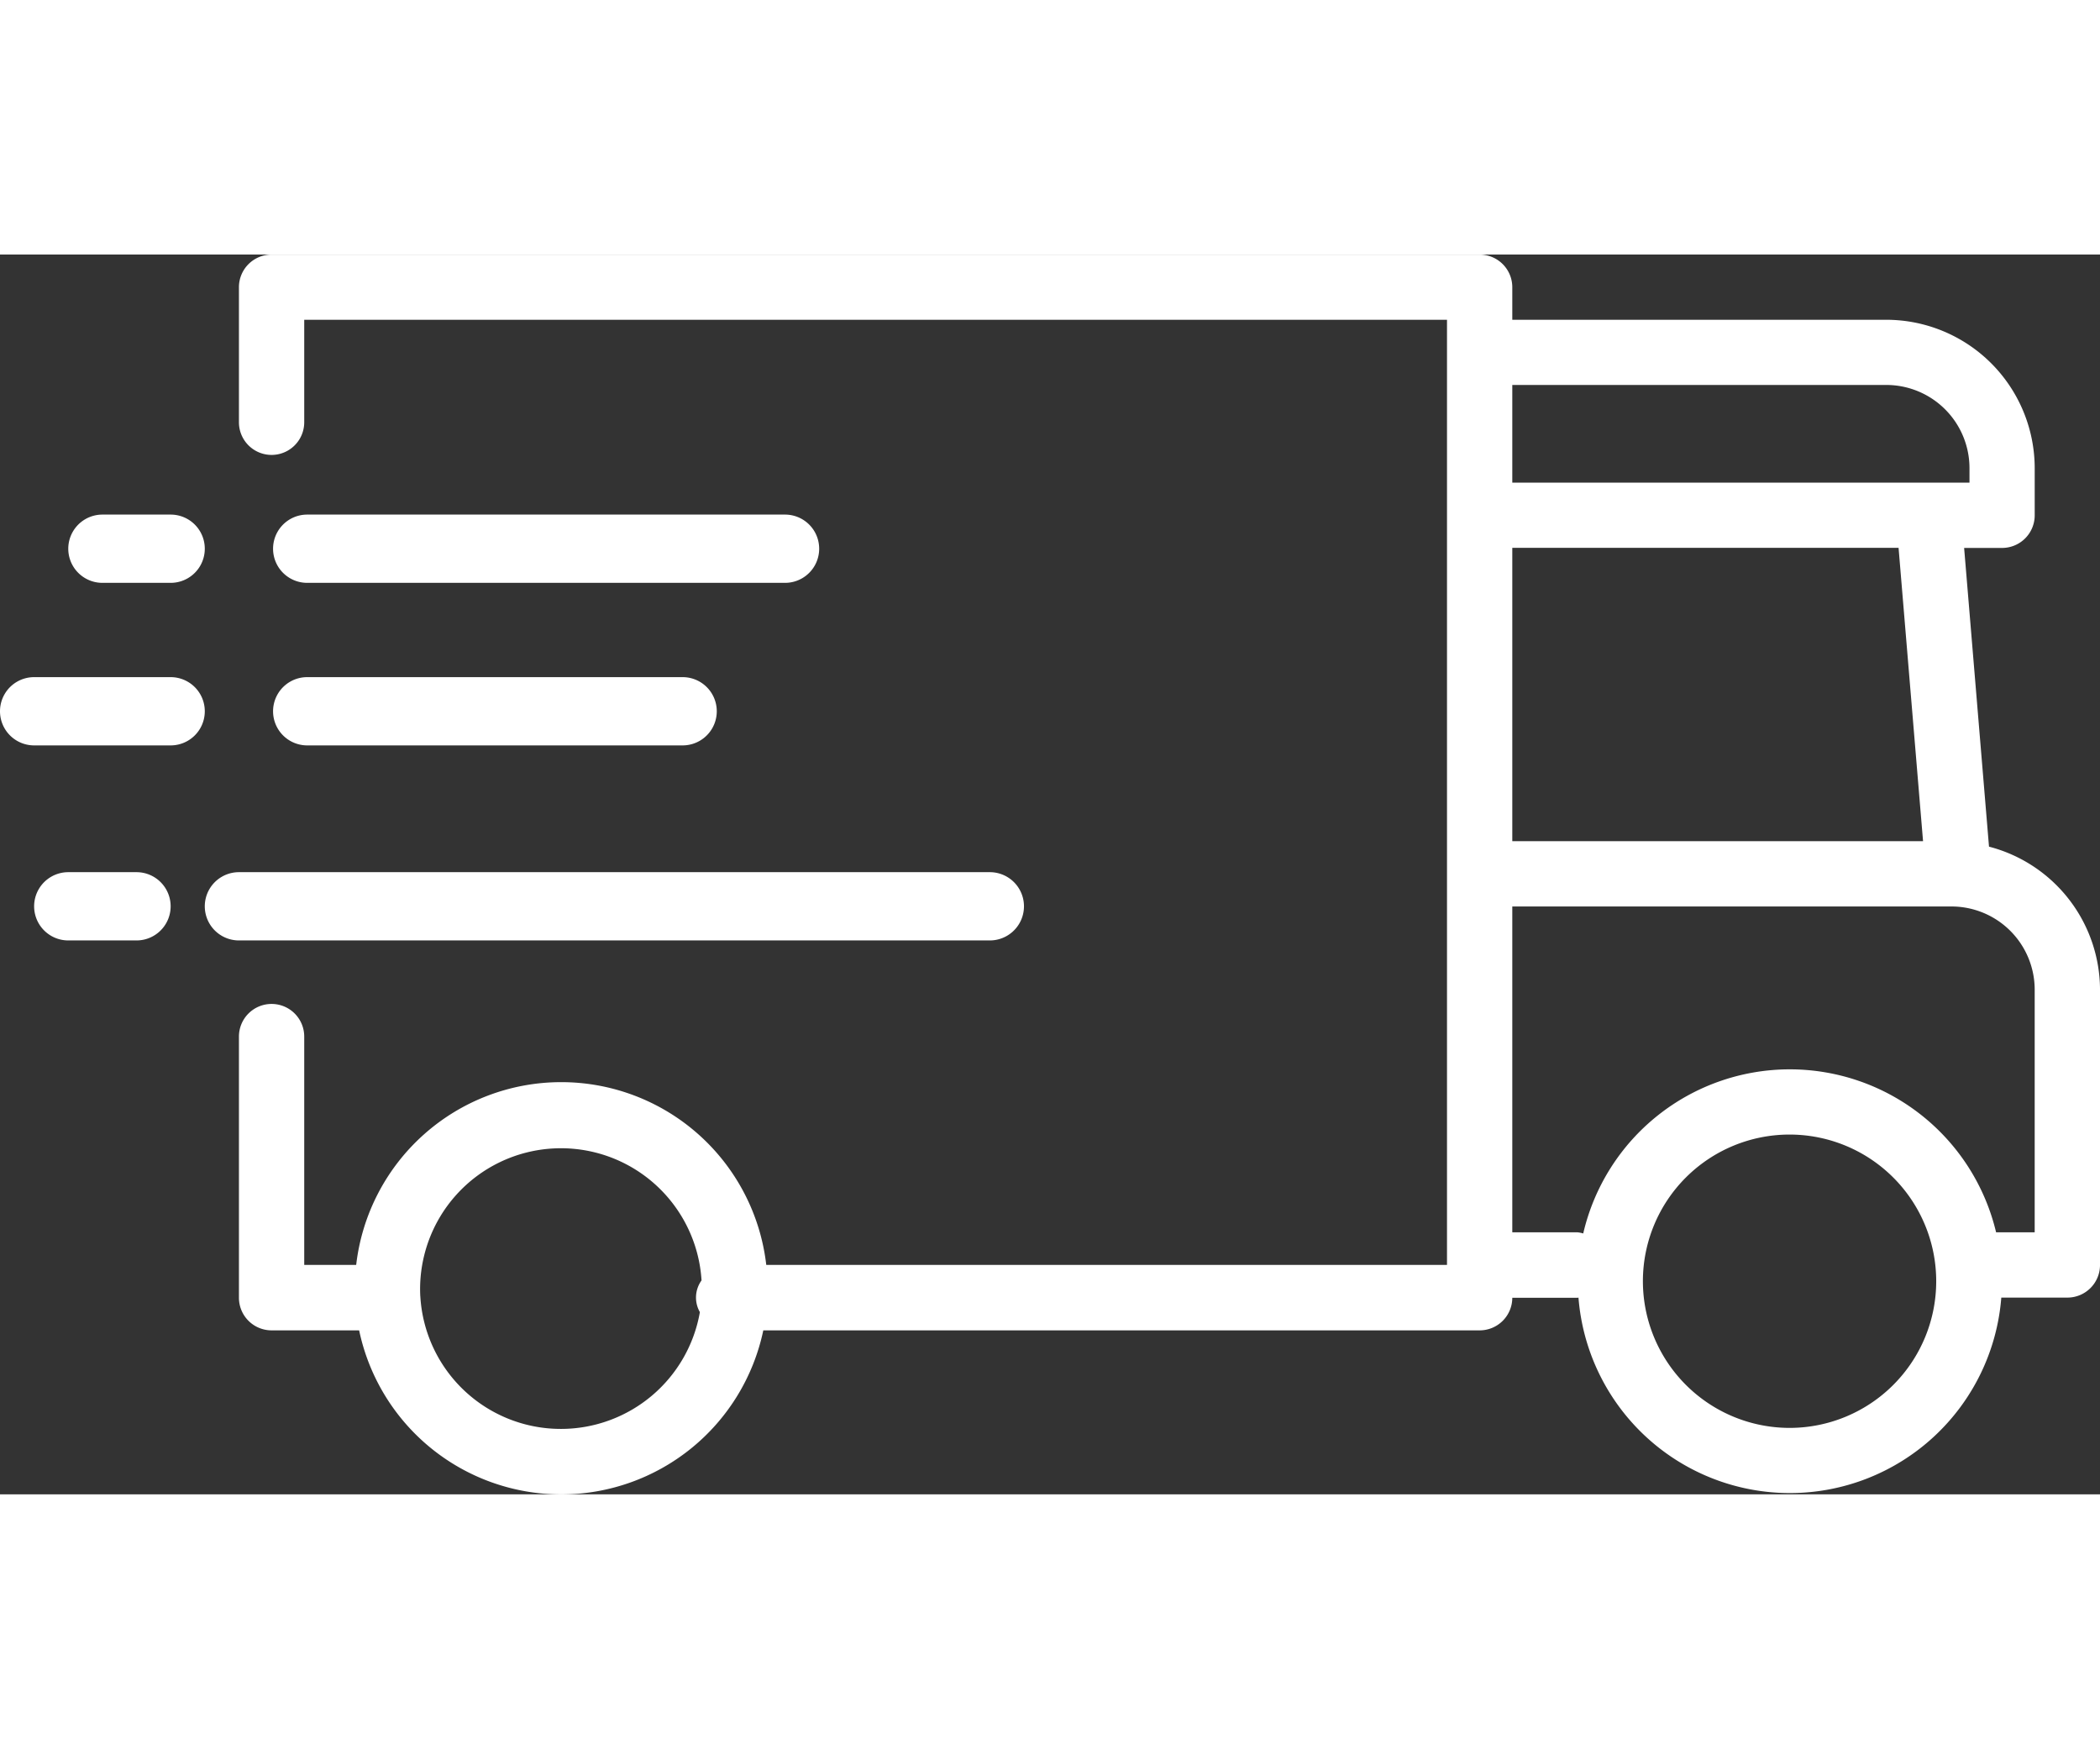 <svg id="delivery-truck_2_" data-name="delivery-truck (2)" xmlns="http://www.w3.org/2000/svg" width="120.587" height="100.417" viewBox="0 0 117.587 69.417">
  <rect x="0" y="0" width="117.587" height="69.417" fill="#333333" stroke="none"/>
  <g id="Group_34" data-name="Group 34" transform="translate(0 0)">
    <g id="Group_33" data-name="Group 33">
      <path id="Path_50" data-name="Path 50" d="M1.828,145.807a1.827,1.827,0,0,1,1.828,1.825v12.787H6.565a11.557,11.557,0,0,1,22.962,0H67.644V107.5H3.656v5.739a1.828,1.828,0,0,1-3.656,0v-7.564a1.827,1.827,0,0,1,1.828-1.825H69.472a1.827,1.827,0,0,1,1.828,1.825V107.5H92.237a8.318,8.318,0,0,1,8.315,8.3v2.65a1.827,1.827,0,0,1-1.828,1.825H96.6L97.993,137a8.3,8.3,0,0,1,6.216,8v15.424a1.827,1.827,0,0,1-1.828,1.825h-3.7a11.874,11.874,0,0,1-23.675,0c-.016,0-.029.009-.046.009H71.3a1.827,1.827,0,0,1-1.828,1.825H29.361a11.562,11.562,0,0,1-22.63,0h-4.9A1.827,1.827,0,0,1,0,162.253V147.632A1.827,1.827,0,0,1,1.828,145.807Zm85.012,23.737a8.212,8.212,0,1,0-8.227-8.212A8.22,8.22,0,0,0,86.841,169.544ZM71.3,158.594h3.656a1.68,1.68,0,0,1,.316.064,11.874,11.874,0,0,1,23.118-.064h2.161V145a4.66,4.66,0,0,0-4.658-4.65H71.3Zm0-21.9h23l-1.371-16.424H71.3Zm0-20.074H96.9V115.8a4.66,4.66,0,0,0-4.658-4.65H71.3Zm-61.144,45.55a7.881,7.881,0,0,0,7.888,7.431h0a7.9,7.9,0,0,0,7.766-6.539,1.64,1.64,0,0,1,.093-1.776,7.887,7.887,0,0,0-15.749.883Z" transform="translate(13.379 -103.847)" fill="#fff"/>
      <path id="Path_51" data-name="Path 51" d="M321.911,167.847h26.757a1.911,1.911,0,0,1,0,3.822H321.911a1.911,1.911,0,1,1,0-3.822Z" transform="translate(-304.71 -153.286)" fill="#fff"/>
      <path id="Path_52" data-name="Path 52" d="M273.911,255.847h42.047a1.911,1.911,0,0,1,0,3.822H273.911a1.911,1.911,0,0,1,0-3.822Z" transform="translate(-260.533 -221.265)" fill="#fff"/>
      <path id="Path_53" data-name="Path 53" d="M345.911,207.847h21.023a1.911,1.911,0,1,1,0,3.822H345.911a1.911,1.911,0,1,1,0-3.822Z" transform="translate(-328.71 -184.185)" fill="#fff"/>
      <path id="Path_54" data-name="Path 54" d="M469.734,171.669h-3.822a1.911,1.911,0,0,1,0-3.822h3.822a1.911,1.911,0,0,1,0,3.822Z" transform="translate(-460.178 -153.286)" fill="#fff"/>
      <path id="Path_55" data-name="Path 55" d="M473.911,255.847h3.822a1.911,1.911,0,1,1,0,3.822h-3.822a1.911,1.911,0,1,1,0-3.822Z" transform="translate(-470.089 -221.265)" fill="#fff"/>
      <path id="Path_56" data-name="Path 56" d="M465.911,207.847h7.645a1.911,1.911,0,0,1,0,3.822h-7.645a1.911,1.911,0,1,1,0-3.822Z" transform="translate(-464 -184.185)" fill="#fff"/>
    </g>
  </g>
</svg>
